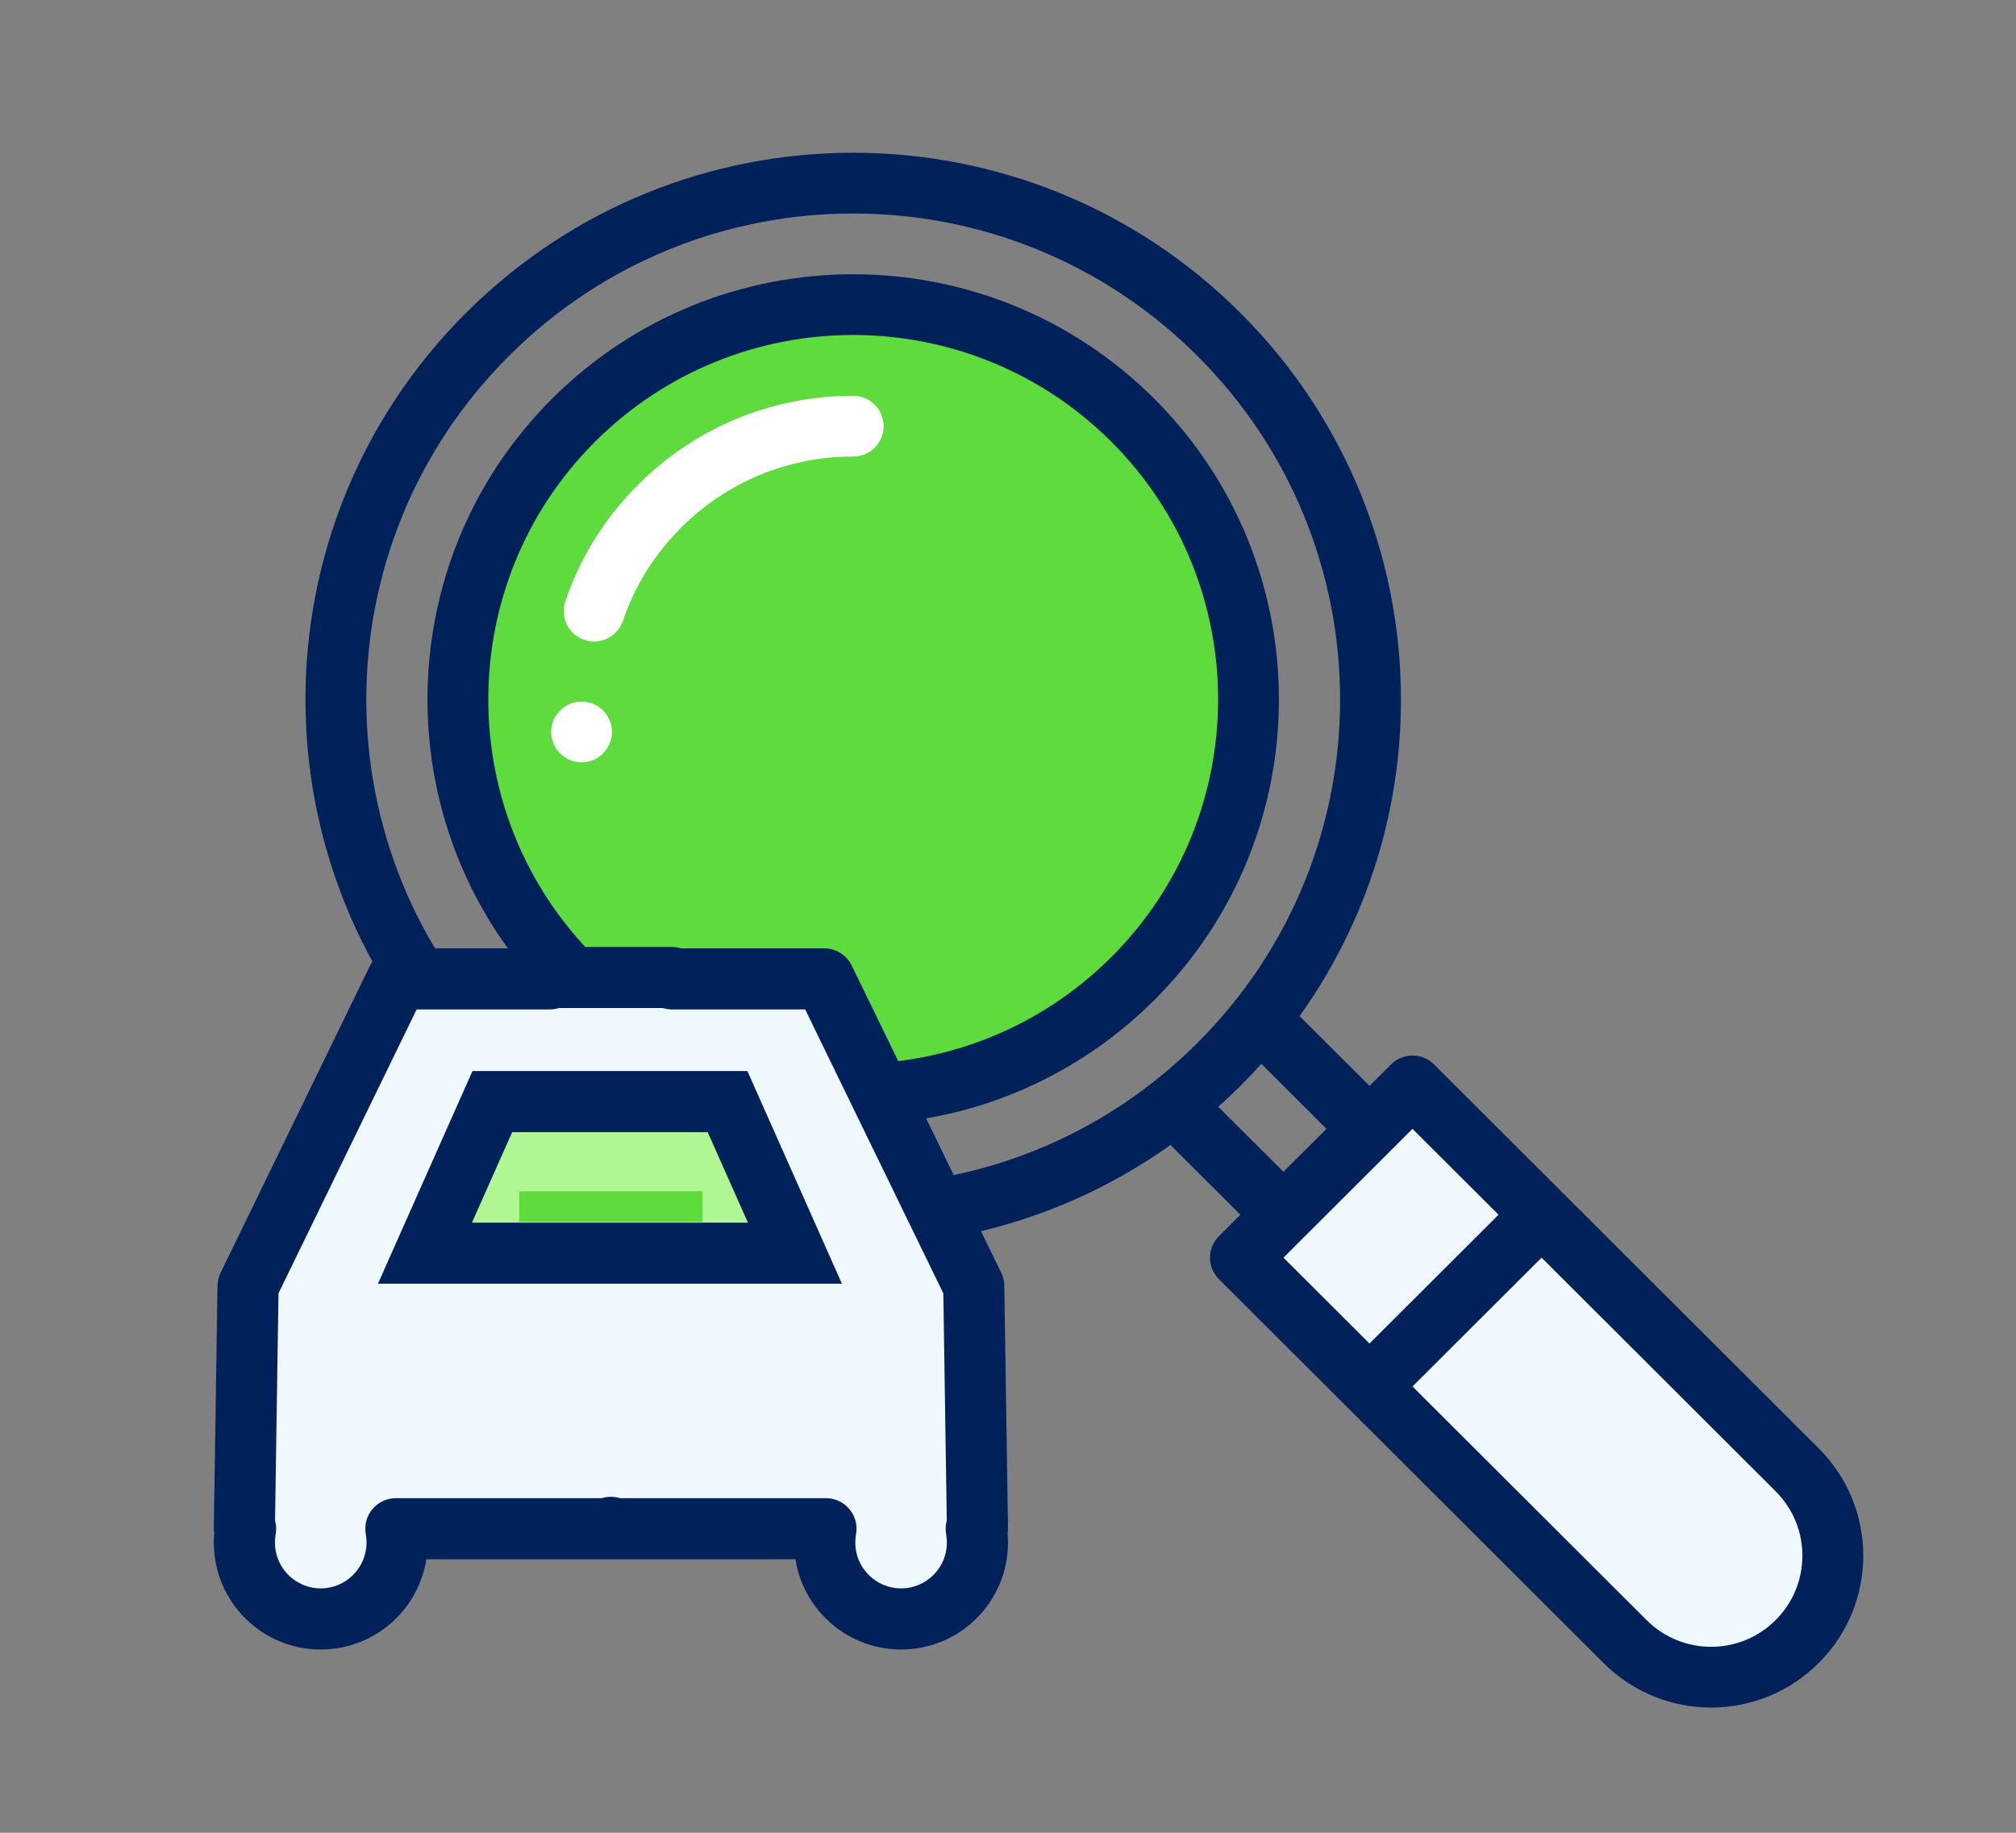 <?xml version="1.0" standalone="no"?>
<!-- Generator: Adobe Fireworks 10, Export SVG Extension by Aaron Beall (http://fireworks.abeall.com) . Version: 0.6.1  -->
<!DOCTYPE svg PUBLIC "-//W3C//DTD SVG 1.1//EN" "http://www.w3.org/Graphics/SVG/1.1/DTD/svg11.dtd">
<svg id="Untitled-Page%201" viewBox="0 0 66 60" style="background-color:#ffffff00" version="1.1"
	xmlns="http://www.w3.org/2000/svg" xmlns:xlink="http://www.w3.org/1999/xlink" xml:space="preserve"
	x="0px" y="0px" width="66px" height="60px"
>
	<rect x="0" y="0" width="66" height="60" fill="#808080" stroke="none"/>
	<g id="Layer%201">
		<path d="M 28 10 C 35.18 10 41 15.82 41 23 C 41 30.18 35.18 36 28 36 C 20.82 36 15 30.18 15 23 C 15 15.82 20.82 10 28 10 L 28 10 Z" fill="#5edb3d"/>
		<path d="M 46 35.634 L 40.902 41 L 51.835 52.362 L 56.156 55 L 58.412 53.817 L 60.185 51.721 L 60.185 49.046 L 46 35.634 Z" fill="#eff8fd"/>
		<path d="M 19.039 22.968 C 18.489 22.968 18.043 23.413 18.043 23.961 C 18.043 24.51 18.489 24.956 19.039 24.956 C 19.588 24.956 20.035 24.51 20.035 23.961 C 20.035 23.413 19.588 22.968 19.039 22.968 Z" fill="#ffffff"/>
		<path d="M 46.947 34.846 C 46.761 34.66 46.507 34.555 46.243 34.555 C 46.233 34.557 45.85 34.536 45.539 34.846 L 44.835 35.549 L 42.546 33.265 C 47.597 26.199 46.829 16.452 40.609 10.245 C 33.602 3.252 22.262 3.252 15.255 10.245 C 8.249 17.237 8.248 28.556 15.255 35.549 C 21.459 41.742 31.222 42.536 38.32 37.483 L 40.608 39.767 L 39.905 40.47 C 39.516 40.857 39.516 41.487 39.905 41.876 L 52.498 54.443 C 54.443 56.386 57.593 56.387 59.54 54.443 C 61.486 52.502 61.487 49.357 59.54 47.415 L 46.947 34.846 L 46.947 34.846 ZM 42.017 38.361 L 39.884 36.233 C 40.132 36.011 40.374 35.783 40.609 35.549 C 40.843 35.315 41.071 35.074 41.294 34.827 L 43.426 36.955 L 42.017 38.361 L 42.017 38.361 ZM 16.664 34.144 C 10.435 27.928 10.435 17.867 16.664 11.651 C 22.891 5.435 32.972 5.434 39.2 11.651 C 45.414 17.852 45.446 27.911 39.2 34.144 C 32.884 40.448 22.807 40.274 16.664 34.144 L 16.664 34.144 ZM 46.243 36.955 L 49.06 39.767 L 44.834 43.983 L 42.018 41.172 L 46.243 36.955 L 46.243 36.955 ZM 58.131 53.037 C 56.963 54.204 55.074 54.204 53.906 53.037 L 46.243 45.389 L 50.468 41.172 L 58.131 48.821 C 59.299 49.986 59.3 51.871 58.131 53.037 L 58.131 53.037 Z" fill="#01215a"/>
		<path d="M 37.792 13.057 C 32.345 7.621 23.521 7.617 18.071 13.056 C 12.636 18.482 12.636 27.311 18.071 32.738 C 23.521 38.178 32.341 38.178 37.791 32.738 C 43.228 27.311 43.228 18.483 37.792 13.057 L 37.792 13.057 ZM 36.383 31.332 C 31.712 35.994 24.152 35.996 19.48 31.332 C 14.821 26.681 14.821 19.113 19.48 14.461 C 24.149 9.802 31.713 9.801 36.384 14.463 C 41.044 19.113 41.043 26.681 36.383 31.332 L 36.383 31.332 Z" fill="#01215a"/>
		<path d="M 27.932 12.957 C 25.27 12.957 22.769 13.991 20.889 15.868 C 19.8 16.956 18.998 18.24 18.506 19.687 C 18.33 20.206 18.608 20.771 19.129 20.948 C 19.651 21.125 20.216 20.845 20.393 20.326 C 20.785 19.17 21.426 18.144 22.298 17.273 C 23.801 15.773 25.802 14.946 27.932 14.946 C 28.482 14.946 28.928 14.501 28.928 13.952 C 28.928 13.402 28.482 12.957 27.932 12.957 Z" fill="#ffffff"/>
		<g>
			<path d="M 22 32 L 22 32.046 L 26.985 32.046 L 31.879 42.104 L 32 50.046 L 31.959 50.046 C 31.986 50.193 32 50.345 32 50.5 C 32 51.881 30.881 53 29.5 53 C 28.119 53 27 51.881 27 50.5 C 27 50.397 27.006 50.295 27.019 50.195 L 27.041 50.046 L 20 50.046 L 20 50 L 19.999 50 L 20 50.046 L 12.959 50.046 C 12.986 50.193 13 50.345 13 50.5 C 13 51.881 11.881 53 10.5 53 C 9.119 53 8 51.881 8 50.5 C 8 50.345 8.014 50.193 8.041 50.046 L 8 50.046 L 8.121 42.104 L 13.015 32.046 L 18 32.046 L 18 32 L 22 32 L 22 32 Z" fill="#eff8fd"/>
			<path d="M 22 32 L 21 32 L 21 32.046 C 21 32.598 21.448 33.046 22 33.046 L 26.36 33.046 L 30.883 42.341 L 31 50.062 L 32 50.046 L 32 49.046 L 31.959 49.046 C 31.663 49.046 31.381 49.178 31.191 49.406 C 31.001 49.634 30.922 49.935 30.975 50.226 C 30.991 50.315 31 50.406 31 50.5 C 30.998 51.328 30.328 51.998 29.5 52 C 28.671 51.998 28.002 51.328 28 50.5 L 28.011 50.316 L 27.019 50.195 L 28.007 50.344 L 28.03 50.196 C 28.074 49.906 27.99 49.616 27.799 49.395 C 27.608 49.172 27.334 49.046 27.041 49.046 L 20 49.046 L 20 50.046 L 21 50.046 L 21 50 C 21 49.737 20.893 49.479 20.707 49.293 C 20.521 49.106 20.263 49 20 49 L 19.999 49 C 19.732 49 19.471 49.109 19.285 49.3 C 19.098 49.491 18.994 49.754 18.999 50.021 L 19 50.067 L 20 50.046 L 20 49.046 L 12.959 49.046 C 12.663 49.046 12.381 49.178 12.191 49.406 C 12.001 49.634 11.922 49.935 11.975 50.226 C 11.991 50.315 12 50.406 12 50.5 C 11.998 51.328 11.328 51.998 10.5 52 C 9.672 51.998 9.002 51.328 9 50.5 C 9 50.406 9.009 50.315 9.025 50.226 C 9.078 49.935 8.999 49.634 8.809 49.406 C 8.619 49.178 8.337 49.046 8.041 49.046 L 8 49.046 L 8 50.046 L 9 50.062 L 9.117 42.341 L 13.64 33.046 L 18 33.046 C 18.552 33.046 19 32.598 19 32.046 L 19 32 L 18 32 L 18 33 L 22 33 L 22 32 L 21 32 L 22 32 L 22 31 L 18 31 C 17.737 31 17.479 31.106 17.293 31.293 C 17.107 31.479 17 31.737 17 32 L 17 32.046 L 18 32.046 L 18 31.046 L 13.015 31.046 C 12.632 31.046 12.283 31.265 12.116 31.609 L 7.222 41.666 C 7.158 41.798 7.123 41.943 7.121 42.089 L 7 50.031 C 6.996 50.298 7.1 50.558 7.288 50.748 C 7.475 50.938 7.733 51.046 8 51.046 L 8.041 51.046 L 8.041 50.046 L 7.057 49.867 C 7.019 50.072 7 50.284 7 50.5 C 7 52.434 8.566 53.999 10.5 54 C 12.434 53.999 13.999 52.434 14 50.5 C 14 50.284 13.98 50.072 13.942 49.867 L 12.959 50.046 L 12.959 51.046 L 20 51.046 C 20.267 51.046 20.528 50.937 20.714 50.746 C 20.901 50.555 21.005 50.292 21 50.025 L 20.999 49.979 L 19.999 50 L 19.999 51 L 20 51 L 20 50 L 19 50 L 19 50.046 C 19 50.31 19.107 50.567 19.293 50.753 C 19.479 50.94 19.737 51.046 20 51.046 L 27.041 51.046 L 27.041 50.046 L 26.052 49.897 L 26.03 50.045 L 26.026 50.074 C 26.009 50.214 26 50.356 26 50.5 C 26 52.434 27.566 53.999 29.5 54 C 31.434 53.999 32.999 52.434 33 50.5 C 33 50.284 32.98 50.072 32.943 49.867 L 31.959 50.046 L 31.959 51.046 L 32 51.046 C 32.267 51.046 32.525 50.938 32.712 50.748 C 32.9 50.558 33.004 50.298 33 50.031 L 32.879 42.089 C 32.877 41.943 32.842 41.798 32.778 41.666 L 27.884 31.609 C 27.717 31.265 27.368 31.046 26.985 31.046 L 22 31.046 L 22 32.046 L 23 32.046 L 23 32 C 23 31.737 22.893 31.479 22.707 31.293 C 22.521 31.106 22.263 31 22 31 L 22 32 L 22 32 Z" fill="#01215a"/>
			<path d="M 13.912 41.026 L 16.118 36.063 L 23.818 36.063 L 26.024 41.026 L 13.912 41.026 L 13.912 41.026 Z" fill="#aef793"/>
			<path d="M 13.912 41.026 L 14.826 41.432 L 16.768 37.063 L 23.168 37.063 L 24.485 40.026 L 13.912 40.026 L 13.912 41.026 L 14.826 41.432 L 13.912 41.026 L 13.912 42.026 L 27.563 42.026 L 24.468 35.063 L 15.468 35.063 L 12.373 42.026 L 13.912 42.026 L 13.912 41.026 Z" fill="#01215a"/>
			<rect x="17" y="39" width="6" height="1" fill="#5edb3d"/>
		</g>
	</g>
</svg>